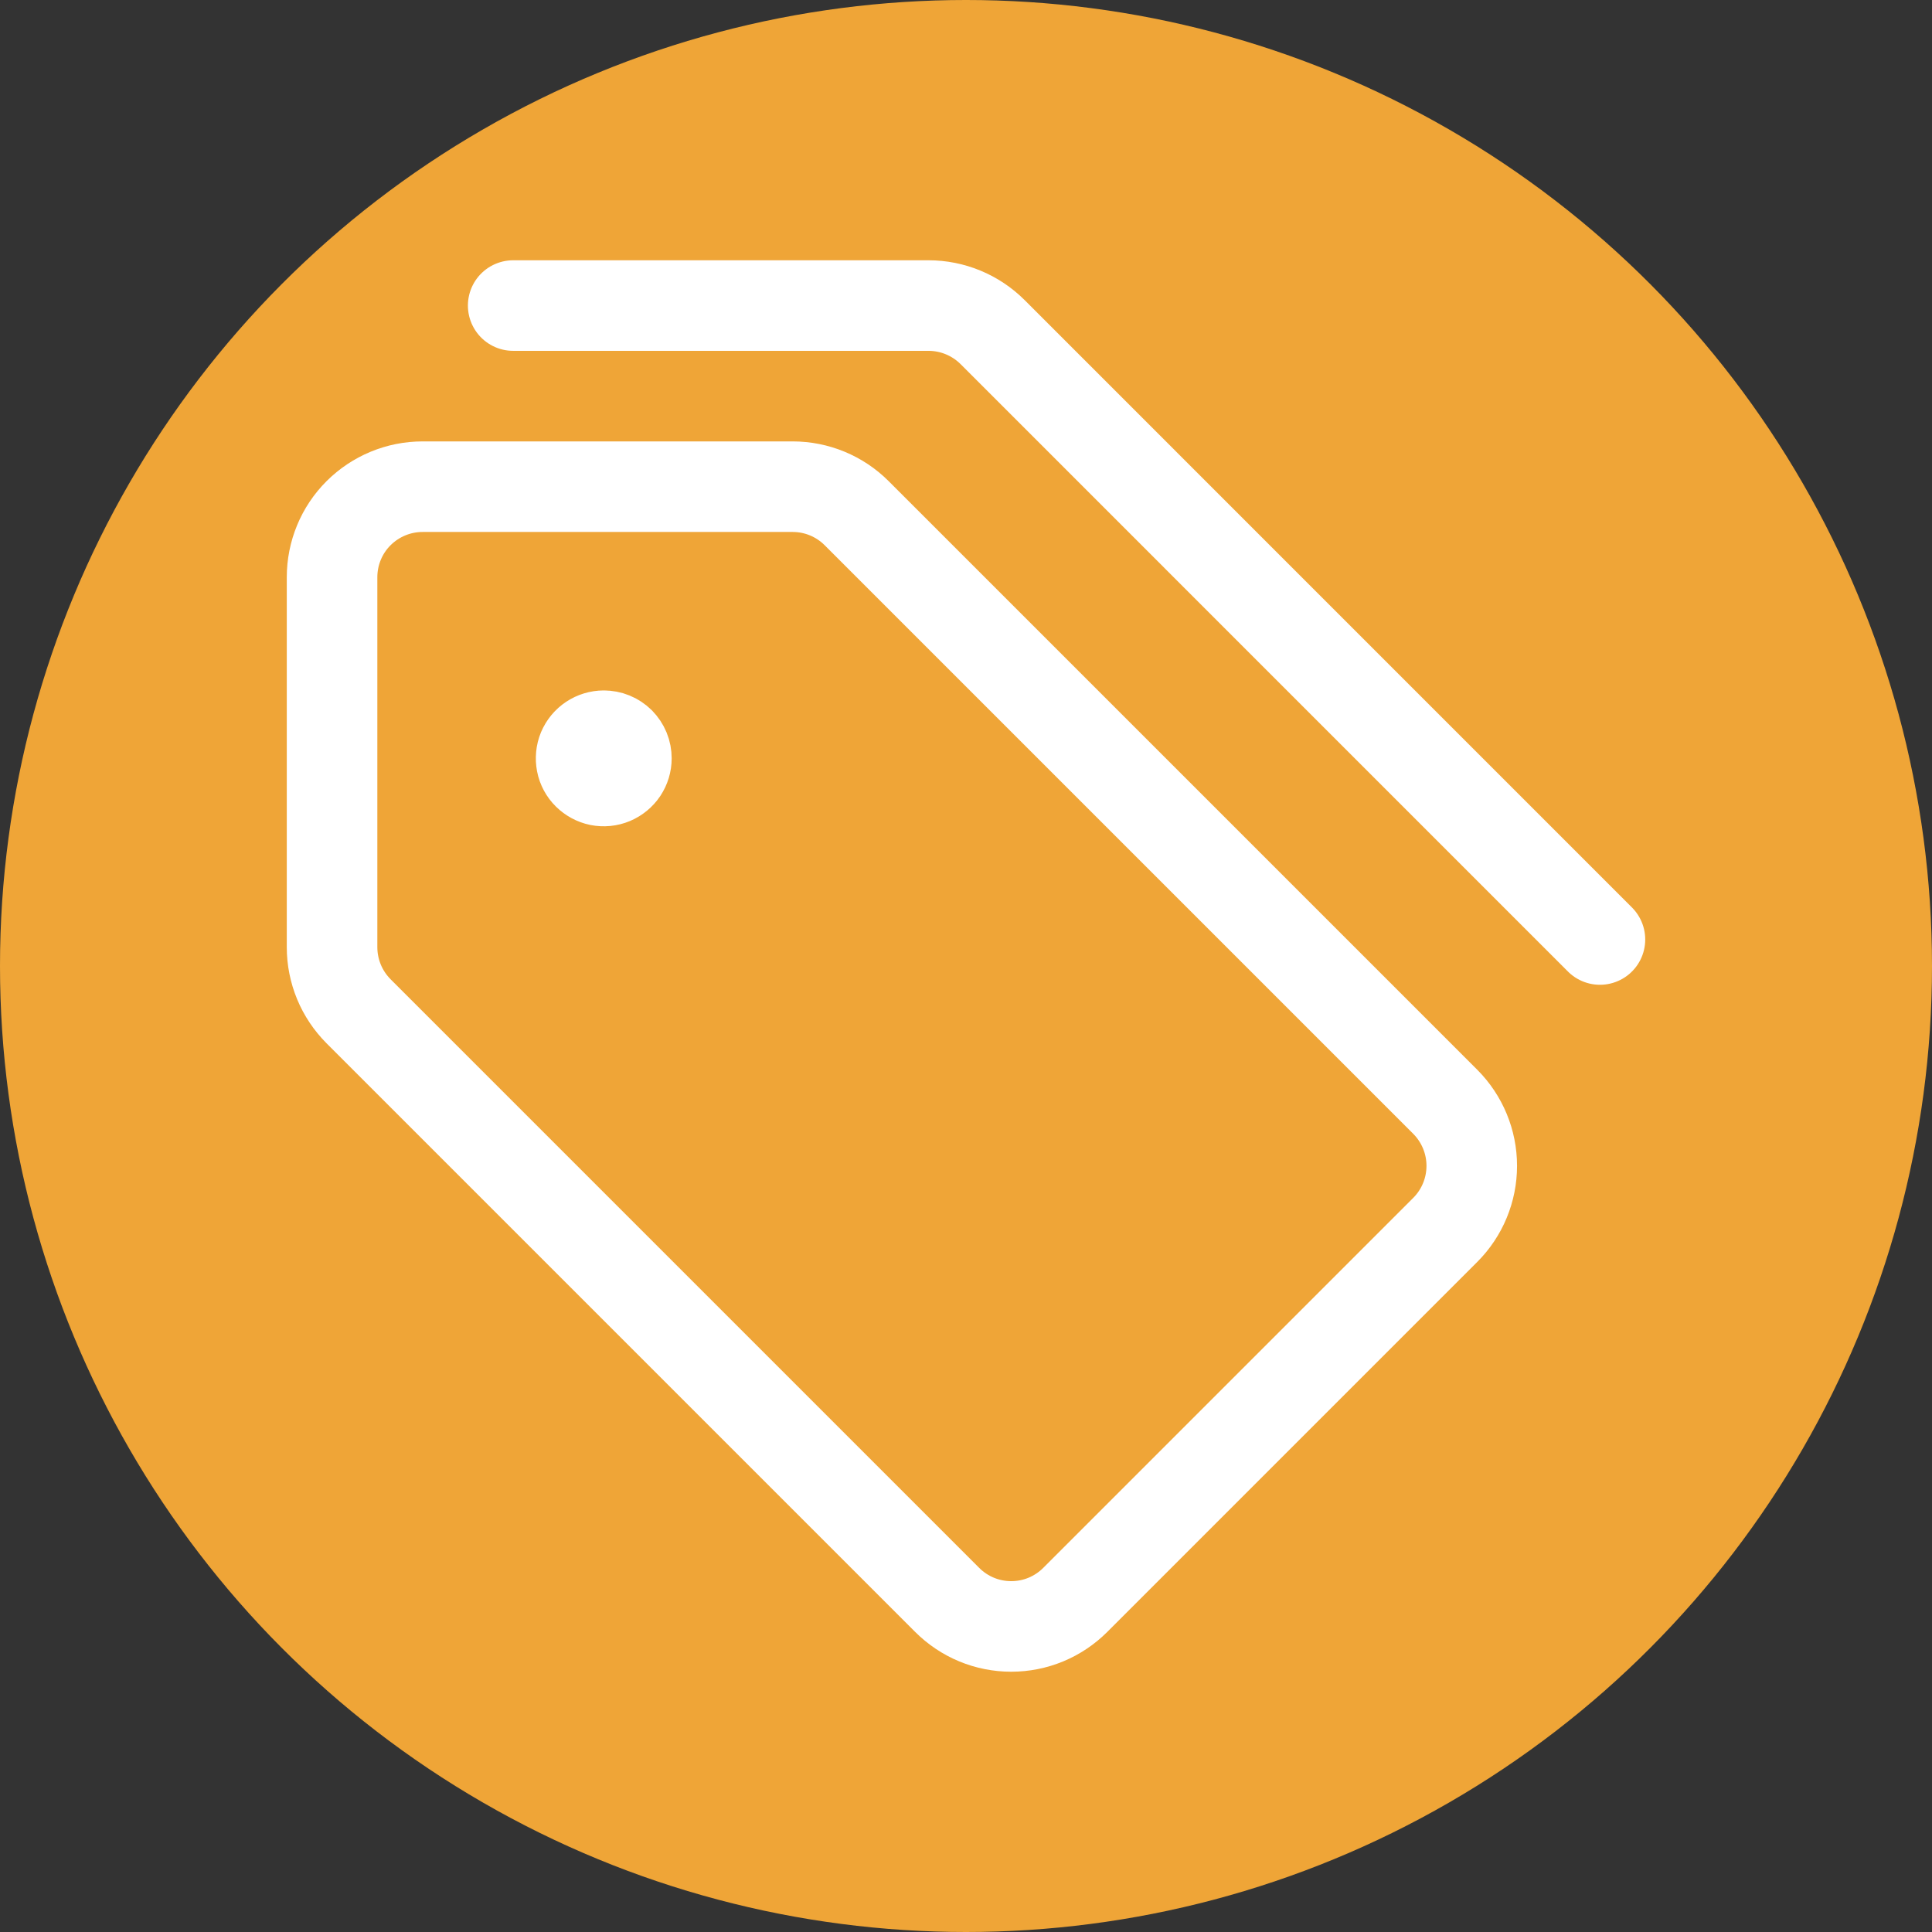 <?xml version="1.0" encoding="UTF-8"?> <svg xmlns="http://www.w3.org/2000/svg" xmlns:xlink="http://www.w3.org/1999/xlink" version="1.1" id="图层_1" x="0px" y="0px" width="32px" height="32px" viewBox="-4.5 -4 32 32" xml:space="preserve"><rect x="-4.5" y="-4" width="32" height="32" fill="#333333" stroke="none"/> <circle fill="#EFA537" cx="11.5" cy="12" r="16"></circle> <g> <path fill="none" stroke="#FFFFFF" stroke-width="1.5" stroke-linecap="round" stroke-linejoin="round" d="M4,1.061h6.879 c0.397,0,0.779,0.158,1.061,0.439L22,11.561"></path> <path fill="none" stroke="#FFFFFF" stroke-width="1.5" stroke-linecap="round" stroke-linejoin="round" d="M8.629,4.061H2.5 c-0.398,0-0.779,0.158-1.061,0.439S1,5.163,1,5.561v6.128c0,0.197,0.039,0.392,0.114,0.574C1.189,12.445,1.3,12.61,1.439,12.75 l9.75,9.75c0.139,0.139,0.305,0.25,0.486,0.325s0.377,0.114,0.574,0.114s0.393-0.039,0.574-0.114s0.348-0.187,0.486-0.325 l6.129-6.129c0.281-0.281,0.439-0.663,0.439-1.061c0-0.398-0.158-0.779-0.439-1.061L9.689,4.5C9.408,4.219,9.027,4.061,8.629,4.061 L8.629,4.061z"></path> <path fill="none" stroke="#FFFFFF" stroke-width="1.5" stroke-linecap="round" stroke-linejoin="round" d="M5.5,8.186 c-0.074,0-0.146,0.022-0.208,0.063C5.23,8.29,5.182,8.349,5.153,8.417C5.125,8.485,5.118,8.561,5.132,8.634 c0.014,0.073,0.05,0.14,0.103,0.192s0.119,0.088,0.192,0.103C5.5,8.943,5.575,8.936,5.644,8.907 c0.068-0.029,0.127-0.077,0.168-0.138c0.041-0.062,0.063-0.134,0.063-0.208c0-0.049-0.009-0.098-0.028-0.144 C5.828,8.371,5.8,8.33,5.766,8.295C5.73,8.26,5.689,8.232,5.644,8.214C5.598,8.195,5.549,8.186,5.5,8.186"></path> </g> </svg> 